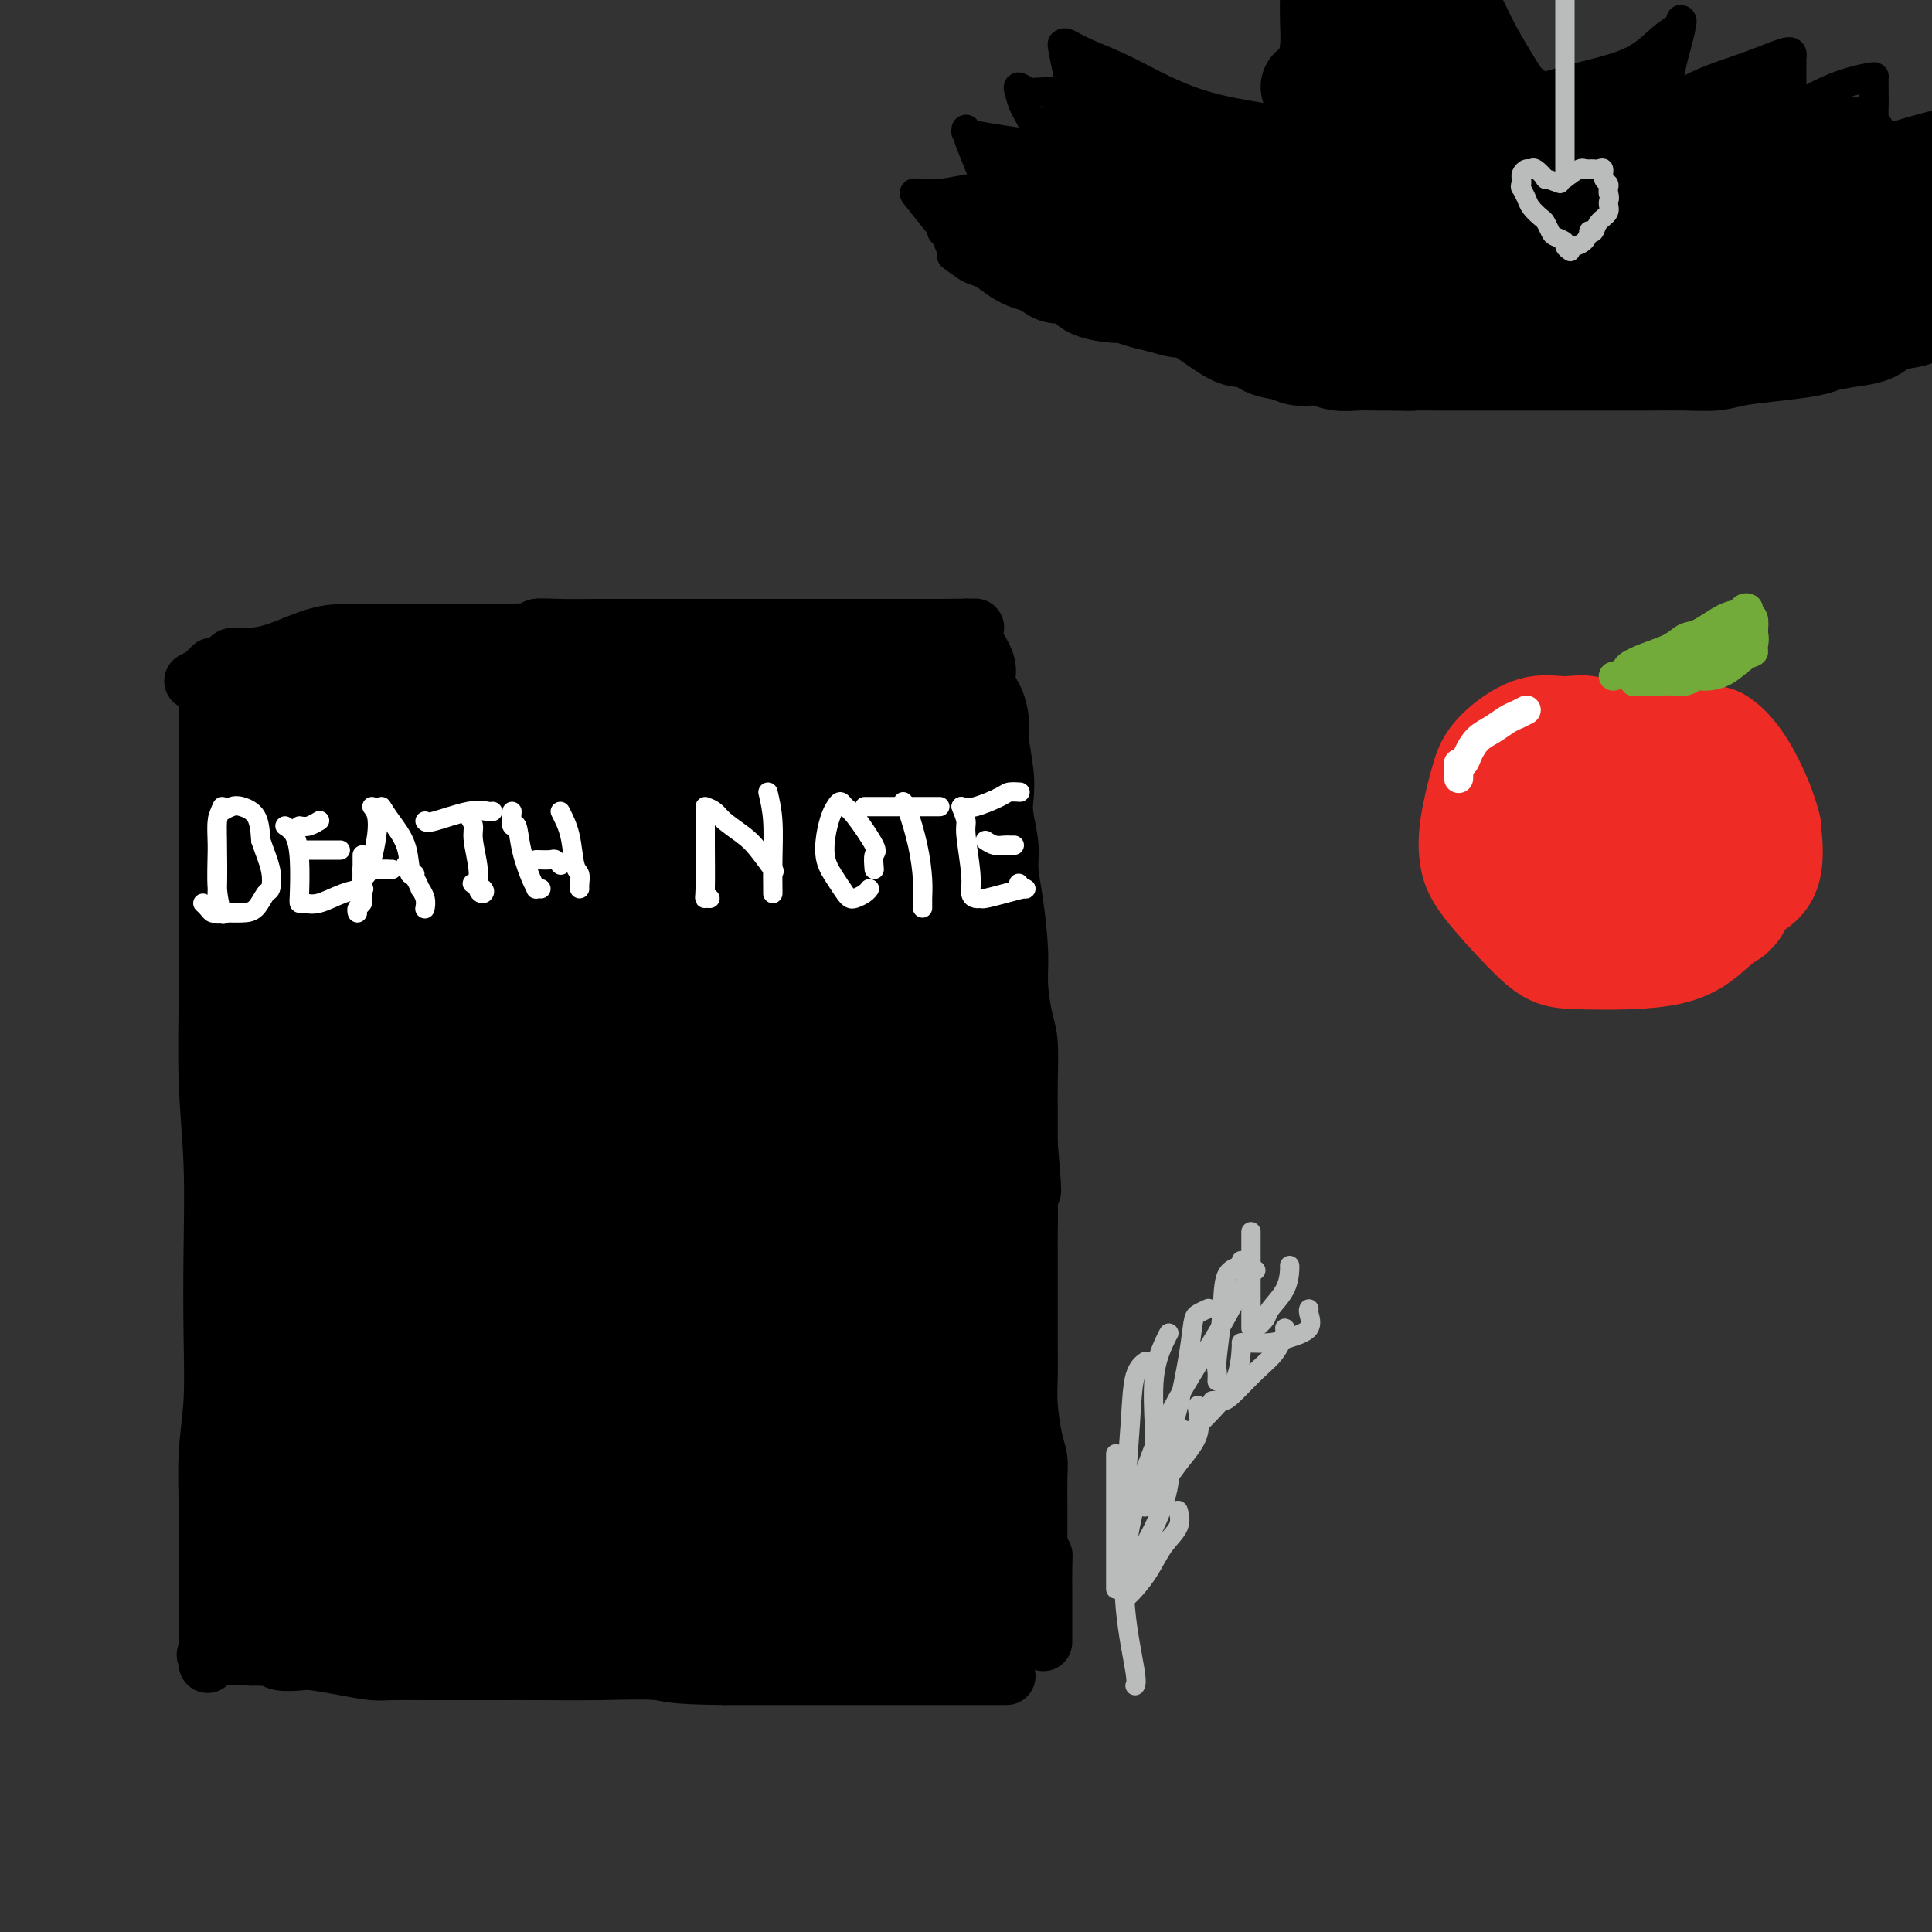 <svg viewBox='0 0 400 400' version='1.1' xmlns='http://www.w3.org/2000/svg' xmlns:xlink='http://www.w3.org/1999/xlink'><rect x="0" y="0" width="400" height="400" fill="#333333" stroke="none"/><g fill='none' stroke='rgb(0,0,0)' stroke-width='12' stroke-linecap='round' stroke-linejoin='round'><path d='M43,139c0.000,0.633 0.000,1.265 0,3c-0.000,1.735 -0.001,4.571 0,9c0.001,4.429 0.004,10.451 0,16c-0.004,5.549 -0.015,10.626 0,17c0.015,6.374 0.056,14.046 0,21c-0.056,6.954 -0.210,13.189 0,19c0.210,5.811 0.785,11.199 1,17c0.215,5.801 0.072,12.015 0,18c-0.072,5.985 -0.072,11.742 0,17c0.072,5.258 0.215,10.017 0,14c-0.215,3.983 -0.790,7.192 -1,11c-0.210,3.808 -0.056,8.217 0,11c0.056,2.783 0.015,3.942 0,6c-0.015,2.058 -0.004,5.017 0,7c0.004,1.983 0.002,2.992 0,4'/><path d='M43,329c0.000,29.681 0.000,8.884 0,2c0.000,-6.884 0.000,0.147 0,3c0.000,2.853 0.000,1.530 0,1c-0.000,-0.530 0.000,-0.265 0,0'/><path d='M40,141c0.858,-0.455 1.716,-0.909 3,-1c1.284,-0.091 2.995,0.182 6,0c3.005,-0.182 7.303,-0.819 12,-1c4.697,-0.181 9.792,0.095 16,0c6.208,-0.095 13.530,-0.560 21,-1c7.470,-0.440 15.090,-0.853 21,-1c5.910,-0.147 10.111,-0.028 15,0c4.889,0.028 10.466,-0.036 13,0c2.534,0.036 2.024,0.173 2,0c-0.024,-0.173 0.437,-0.655 1,0c0.563,0.655 1.229,2.445 2,4c0.771,1.555 1.649,2.873 3,5c1.351,2.127 3.176,5.064 5,8'/><path d='M142,139c0.537,-0.083 1.074,-0.167 3,0c1.926,0.167 5.241,0.583 9,1c3.759,0.417 7.964,0.834 11,1c3.036,0.166 4.905,0.082 6,0c1.095,-0.082 1.418,-0.162 2,0c0.582,0.162 1.424,0.565 3,1c1.576,0.435 3.886,0.900 5,1c1.114,0.100 1.031,-0.165 1,0c-0.031,0.165 -0.009,0.762 0,1c0.009,0.238 0.004,0.119 0,0'/><path d='M149,140c0.229,-0.061 0.458,-0.122 2,0c1.542,0.122 4.398,0.426 9,0c4.602,-0.426 10.950,-1.583 15,-2c4.050,-0.417 5.803,-0.095 8,0c2.197,0.095 4.836,-0.039 7,0c2.164,0.039 3.851,0.249 5,0c1.149,-0.249 1.761,-0.956 2,-1c0.239,-0.044 0.105,0.576 0,1c-0.105,0.424 -0.182,0.653 0,3c0.182,2.347 0.623,6.814 1,11c0.377,4.186 0.688,8.093 1,12'/><path d='M199,164c0.854,6.710 0.988,10.484 1,14c0.012,3.516 -0.098,6.774 0,11c0.098,4.226 0.405,9.418 1,15c0.595,5.582 1.479,11.552 2,17c0.521,5.448 0.678,10.372 1,16c0.322,5.628 0.808,11.958 1,17c0.192,5.042 0.090,8.795 0,12c-0.090,3.205 -0.167,5.863 0,9c0.167,3.137 0.580,6.753 1,10c0.420,3.247 0.848,6.125 1,9c0.152,2.875 0.027,5.746 0,8c-0.027,2.254 0.045,3.891 0,6c-0.045,2.109 -0.208,4.689 0,7c0.208,2.311 0.787,4.353 1,6c0.213,1.647 0.061,2.899 0,4c-0.061,1.101 -0.030,2.050 0,3'/><path d='M208,328c1.392,25.413 0.373,6.947 0,1c-0.373,-5.947 -0.100,0.627 0,4c0.100,3.373 0.026,3.545 0,4c-0.026,0.455 -0.003,1.194 0,2c0.003,0.806 -0.014,1.680 0,3c0.014,1.320 0.059,3.086 0,4c-0.059,0.914 -0.222,0.977 0,1c0.222,0.023 0.827,0.006 0,0c-0.827,-0.006 -3.088,-0.002 -7,0c-3.912,0.002 -9.476,0.000 -16,0c-6.524,-0.000 -14.007,-0.000 -20,0c-5.993,0.000 -10.497,0.000 -15,0'/><path d='M150,347c-11.576,-0.072 -11.516,-0.751 -14,-1c-2.484,-0.249 -7.513,-0.067 -12,0c-4.487,0.067 -8.434,0.018 -12,0c-3.566,-0.018 -6.752,-0.004 -9,0c-2.248,0.004 -3.558,-0.002 -6,0c-2.442,0.002 -6.016,0.011 -9,0c-2.984,-0.011 -5.378,-0.042 -7,0c-1.622,0.042 -2.472,0.156 -4,0c-1.528,-0.156 -3.733,-0.581 -6,-1c-2.267,-0.419 -4.595,-0.830 -6,-1c-1.405,-0.170 -1.886,-0.098 -3,0c-1.114,0.098 -2.862,0.222 -4,0c-1.138,-0.222 -1.666,-0.792 -2,-1c-0.334,-0.208 -0.475,-0.056 -1,0c-0.525,0.056 -1.436,0.016 -2,0c-0.564,-0.016 -0.782,-0.008 -1,0'/><path d='M52,343c-16.333,-0.667 -8.167,-0.333 0,0'/><path d='M44,138c1.211,-0.307 2.422,-0.614 3,-1c0.578,-0.386 0.521,-0.849 1,-1c0.479,-0.151 1.492,0.012 3,0c1.508,-0.012 3.510,-0.199 6,-1c2.490,-0.801 5.469,-2.215 8,-3c2.531,-0.785 4.614,-0.943 6,-1c1.386,-0.057 2.076,-0.015 4,0c1.924,0.015 5.083,0.004 8,0c2.917,-0.004 5.593,-0.001 8,0c2.407,0.001 4.545,0.000 7,0c2.455,-0.000 5.228,-0.000 8,0'/><path d='M106,131c6.337,-0.226 4.680,-0.793 5,-1c0.320,-0.207 2.617,-0.056 5,0c2.383,0.056 4.852,0.015 7,0c2.148,-0.015 3.977,-0.004 6,0c2.023,0.004 4.241,0.001 7,0c2.759,-0.001 6.058,-0.000 9,0c2.942,0.000 5.528,0.000 8,0c2.472,-0.000 4.832,-0.000 7,0c2.168,0.000 4.146,0.000 6,0c1.854,-0.000 3.585,-0.000 5,0c1.415,0.000 2.515,0.000 4,0c1.485,-0.000 3.354,-0.000 5,0c1.646,0.000 3.070,0.000 5,0c1.930,-0.000 4.366,-0.000 6,0c1.634,0.000 2.467,0.000 3,0c0.533,-0.000 0.767,-0.000 1,0'/><path d='M195,130c13.675,-0.155 3.363,-0.043 0,0c-3.363,0.043 0.223,0.015 2,0c1.777,-0.015 1.745,-0.019 2,0c0.255,0.019 0.797,0.059 1,0c0.203,-0.059 0.065,-0.217 0,0c-0.065,0.217 -0.059,0.811 0,1c0.059,0.189 0.170,-0.026 1,1c0.830,1.026 2.380,3.293 3,5c0.620,1.707 0.310,2.853 0,4'/><path d='M204,141c0.852,2.095 1.482,2.833 2,4c0.518,1.167 0.922,2.764 1,4c0.078,1.236 -0.171,2.112 0,4c0.171,1.888 0.763,4.789 1,7c0.237,2.211 0.119,3.731 0,5c-0.119,1.269 -0.238,2.288 0,4c0.238,1.712 0.834,4.118 1,6c0.166,1.882 -0.096,3.242 0,5c0.096,1.758 0.551,3.915 1,7c0.449,3.085 0.891,7.097 1,10c0.109,2.903 -0.114,4.696 0,7c0.114,2.304 0.567,5.117 1,7c0.433,1.883 0.848,2.835 1,5c0.152,2.165 0.041,5.545 0,8c-0.041,2.455 -0.012,3.987 0,6c0.012,2.013 0.006,4.506 0,7'/><path d='M213,237c1.392,15.931 0.373,7.758 0,6c-0.373,-1.758 -0.100,2.899 0,6c0.100,3.101 0.027,4.646 0,6c-0.027,1.354 -0.007,2.517 0,4c0.007,1.483 0.002,3.288 0,5c-0.002,1.712 -0.001,3.333 0,5c0.001,1.667 0.003,3.380 0,5c-0.003,1.620 -0.011,3.147 0,5c0.011,1.853 0.041,4.033 0,6c-0.041,1.967 -0.155,3.720 0,6c0.155,2.280 0.577,5.088 1,7c0.423,1.912 0.845,2.927 1,4c0.155,1.073 0.041,2.205 0,4c-0.041,1.795 -0.011,4.252 0,6c0.011,1.748 0.003,2.785 0,4c-0.003,1.215 -0.002,2.607 0,4'/><path d='M215,320c0.536,13.456 0.876,5.596 1,3c0.124,-2.596 0.033,0.070 0,2c-0.033,1.930 -0.009,3.123 0,4c0.009,0.877 0.002,1.439 0,2c-0.002,0.561 -0.001,1.121 0,2c0.001,0.879 0.000,2.078 0,3c-0.000,0.922 -0.000,1.567 0,2c0.000,0.433 0.000,0.655 0,1c-0.000,0.345 -0.000,0.813 0,1c0.000,0.187 0.000,0.094 0,0'/></g>
<g fill='none' stroke='rgb(0,0,0)' stroke-width='28' stroke-linecap='round' stroke-linejoin='round'><path d='M57,149c0.264,-0.121 0.528,-0.242 3,0c2.472,0.242 7.151,0.846 13,1c5.849,0.154 12.866,-0.141 21,0c8.134,0.141 17.384,0.717 25,1c7.616,0.283 13.596,0.272 18,0c4.404,-0.272 7.231,-0.805 10,-1c2.769,-0.195 5.480,-0.052 8,0c2.520,0.052 4.851,0.014 7,0c2.149,-0.014 4.117,-0.004 5,0c0.883,0.004 0.681,0.001 1,0c0.319,-0.001 1.160,-0.001 2,0'/><path d='M170,150c18.245,0.337 7.357,0.679 4,1c-3.357,0.321 0.817,0.619 3,1c2.183,0.381 2.377,0.844 3,1c0.623,0.156 1.676,0.003 2,0c0.324,-0.003 -0.081,0.143 0,0c0.081,-0.143 0.646,-0.574 1,0c0.354,0.574 0.495,2.153 1,5c0.505,2.847 1.374,6.964 2,12c0.626,5.036 1.009,10.993 1,17c-0.009,6.007 -0.408,12.065 0,17c0.408,4.935 1.625,8.745 2,13c0.375,4.255 -0.091,8.953 0,13c0.091,4.047 0.740,7.442 1,12c0.260,4.558 0.130,10.279 0,16'/><path d='M190,258c0.985,17.597 0.446,11.588 1,11c0.554,-0.588 2.200,4.244 3,8c0.800,3.756 0.754,6.436 1,9c0.246,2.564 0.784,5.010 1,7c0.216,1.990 0.110,3.522 0,5c-0.110,1.478 -0.226,2.902 0,4c0.226,1.098 0.793,1.870 1,3c0.207,1.130 0.056,2.619 0,4c-0.056,1.381 -0.015,2.656 0,4c0.015,1.344 0.004,2.759 0,4c-0.004,1.241 -0.002,2.308 0,3c0.002,0.692 0.003,1.009 0,2c-0.003,0.991 -0.011,2.657 0,4c0.011,1.343 0.041,2.361 0,3c-0.041,0.639 -0.155,0.897 0,1c0.155,0.103 0.577,0.052 1,0'/><path d='M198,330c1.018,11.143 -0.436,3.001 -1,0c-0.564,-3.001 -0.236,-0.859 -2,0c-1.764,0.859 -5.619,0.437 -10,0c-4.381,-0.437 -9.289,-0.888 -14,-1c-4.711,-0.112 -9.224,0.116 -13,0c-3.776,-0.116 -6.813,-0.577 -10,-1c-3.187,-0.423 -6.522,-0.808 -10,-1c-3.478,-0.192 -7.098,-0.191 -10,0c-2.902,0.191 -5.085,0.572 -7,1c-1.915,0.428 -3.563,0.903 -6,1c-2.437,0.097 -5.664,-0.184 -9,0c-3.336,0.184 -6.781,0.833 -9,1c-2.219,0.167 -3.213,-0.147 -5,0c-1.787,0.147 -4.368,0.756 -7,1c-2.632,0.244 -5.316,0.122 -8,0'/><path d='M61,162c-0.009,0.765 -0.017,1.529 0,3c0.017,1.471 0.061,3.647 0,7c-0.061,3.353 -0.227,7.883 0,13c0.227,5.117 0.845,10.820 1,17c0.155,6.180 -0.155,12.835 0,19c0.155,6.165 0.774,11.838 1,16c0.226,4.162 0.058,6.811 0,9c-0.058,2.189 -0.005,3.917 0,6c0.005,2.083 -0.037,4.522 0,8c0.037,3.478 0.153,7.994 0,12c-0.153,4.006 -0.577,7.503 -1,11'/><path d='M62,283c0.155,20.573 0.042,11.504 0,10c-0.042,-1.504 -0.011,4.555 0,8c0.011,3.445 0.004,4.275 0,6c-0.004,1.725 -0.005,4.345 0,6c0.005,1.655 0.016,2.344 0,3c-0.016,0.656 -0.060,1.278 0,2c0.060,0.722 0.222,1.545 0,2c-0.222,0.455 -0.830,0.541 -1,1c-0.170,0.459 0.097,1.289 0,2c-0.097,0.711 -0.559,1.301 -1,2c-0.441,0.699 -0.860,1.507 -1,2c-0.140,0.493 0.001,0.671 0,1c-0.001,0.329 -0.143,0.808 0,1c0.143,0.192 0.572,0.096 1,0'/><path d='M60,329c0.419,6.524 2.466,-0.165 5,-3c2.534,-2.835 5.554,-1.817 11,-3c5.446,-1.183 13.317,-4.566 21,-6c7.683,-1.434 15.177,-0.920 21,-1c5.823,-0.080 9.976,-0.753 15,0c5.024,0.753 10.919,2.933 17,4c6.081,1.067 12.346,1.022 15,1c2.654,-0.022 1.695,-0.021 2,0c0.305,0.021 1.874,0.062 3,0c1.126,-0.062 1.808,-0.226 2,-1c0.192,-0.774 -0.108,-2.159 0,-8c0.108,-5.841 0.623,-16.140 0,-27c-0.623,-10.860 -2.383,-22.282 -3,-32c-0.617,-9.718 -0.089,-17.732 0,-25c0.089,-7.268 -0.260,-13.791 -1,-20c-0.740,-6.209 -1.870,-12.105 -3,-18'/><path d='M165,190c-1.316,-15.565 -1.107,-6.976 -1,-4c0.107,2.976 0.112,0.341 0,0c-0.112,-0.341 -0.342,1.611 0,10c0.342,8.389 1.255,23.213 3,37c1.745,13.787 4.321,26.536 6,39c1.679,12.464 2.462,24.644 3,30c0.538,5.356 0.833,3.887 1,4c0.167,0.113 0.206,1.809 0,-3c-0.206,-4.809 -0.659,-16.123 -4,-33c-3.341,-16.877 -9.572,-39.318 -15,-58c-5.428,-18.682 -10.054,-33.605 -12,-40c-1.946,-6.395 -1.212,-4.260 -1,-4c0.212,0.260 -0.097,-1.353 0,1c0.097,2.353 0.599,8.672 1,24c0.401,15.328 0.700,39.664 1,64'/><path d='M147,257c1.270,19.554 3.444,23.940 4,26c0.556,2.060 -0.505,1.795 0,-1c0.505,-2.795 2.578,-8.120 2,-23c-0.578,-14.880 -3.805,-39.317 -6,-53c-2.195,-13.683 -3.356,-16.614 -4,-19c-0.644,-2.386 -0.771,-4.228 -1,-1c-0.229,3.228 -0.559,11.527 -3,29c-2.441,17.473 -6.993,44.121 -10,59c-3.007,14.879 -4.469,17.987 -5,18c-0.531,0.013 -0.129,-3.071 -2,-14c-1.871,-10.929 -6.013,-29.703 -12,-49c-5.987,-19.297 -13.817,-39.115 -18,-49c-4.183,-9.885 -4.719,-9.835 -5,-11c-0.281,-1.165 -0.306,-3.544 -1,6c-0.694,9.544 -2.055,31.013 -4,49c-1.945,17.987 -4.472,32.494 -7,47'/><path d='M75,271c-2.135,17.194 -1.472,9.180 -1,5c0.472,-4.180 0.752,-4.527 1,-13c0.248,-8.473 0.464,-25.072 0,-45c-0.464,-19.928 -1.608,-43.184 -2,-53c-0.392,-9.816 -0.031,-6.191 0,-5c0.031,1.191 -0.268,-0.052 1,10c1.268,10.052 4.101,31.398 6,55c1.899,23.602 2.863,49.458 4,62c1.137,12.542 2.448,11.769 3,7c0.552,-4.769 0.346,-13.533 1,-26c0.654,-12.467 2.169,-28.637 3,-45c0.831,-16.363 0.980,-32.918 1,-39c0.020,-6.082 -0.087,-1.692 0,0c0.087,1.692 0.370,0.686 0,15c-0.370,14.314 -1.391,43.947 -2,63c-0.609,19.053 -0.804,27.527 -1,36'/><path d='M89,298c-0.124,18.301 1.067,7.052 3,-1c1.933,-8.052 4.609,-12.909 8,-28c3.391,-15.091 7.496,-40.417 9,-58c1.504,-17.583 0.406,-27.424 0,-31c-0.406,-3.576 -0.120,-0.887 0,-1c0.120,-0.113 0.075,-3.027 -4,9c-4.075,12.027 -12.179,38.994 -19,66c-6.821,27.006 -12.360,54.051 -15,66c-2.640,11.949 -2.380,8.801 2,2c4.380,-6.801 12.881,-17.254 21,-34c8.119,-16.746 15.856,-39.786 19,-57c3.144,-17.214 1.696,-28.601 1,-35c-0.696,-6.399 -0.640,-7.808 -1,-8c-0.360,-0.192 -1.135,0.833 -1,0c0.135,-0.833 1.182,-3.524 -1,5c-2.182,8.524 -7.591,28.262 -13,48'/><path d='M98,241c-3.202,16.953 -3.705,32.836 -4,39c-0.295,6.164 -0.380,2.608 0,1c0.380,-1.608 1.227,-1.267 4,-7c2.773,-5.733 7.474,-17.538 10,-35c2.526,-17.462 2.877,-40.581 3,-53c0.123,-12.419 0.019,-14.138 0,-16c-0.019,-1.862 0.049,-3.868 0,2c-0.049,5.868 -0.214,19.611 -1,43c-0.786,23.389 -2.194,56.424 -1,73c1.194,16.576 4.991,16.694 7,17c2.009,0.306 2.230,0.800 4,-3c1.770,-3.800 5.090,-11.894 8,-28c2.910,-16.106 5.409,-40.224 5,-59c-0.409,-18.776 -3.725,-32.209 -5,-39c-1.275,-6.791 -0.507,-6.940 -1,-5c-0.493,1.940 -2.246,5.970 -4,10'/><path d='M123,181c-2.845,12.236 -7.957,37.826 -11,62c-3.043,24.174 -4.018,46.931 -3,58c1.018,11.069 4.028,10.452 10,7c5.972,-3.452 14.904,-9.737 23,-20c8.096,-10.263 15.355,-24.504 18,-43c2.645,-18.496 0.678,-41.246 -2,-55c-2.678,-13.754 -6.065,-18.512 -7,-21c-0.935,-2.488 0.583,-2.706 0,1c-0.583,3.706 -3.266,11.334 -9,29c-5.734,17.666 -14.518,45.368 -18,66c-3.482,20.632 -1.661,34.195 0,40c1.661,5.805 3.163,3.854 5,1c1.837,-2.854 4.008,-6.610 10,-16c5.992,-9.390 15.806,-24.413 21,-44c5.194,-19.587 5.770,-43.739 6,-57c0.230,-13.261 0.115,-15.630 0,-18'/><path d='M166,171c0.977,-12.156 0.419,-5.046 0,0c-0.419,5.046 -0.700,8.029 -1,21c-0.300,12.971 -0.617,35.929 -1,56c-0.383,20.071 -0.830,37.255 -1,44c-0.170,6.745 -0.064,3.053 0,1c0.064,-2.053 0.087,-2.465 1,-6c0.913,-3.535 2.717,-10.192 4,-28c1.283,-17.808 2.047,-46.766 2,-60c-0.047,-13.234 -0.903,-10.744 -1,-11c-0.097,-0.256 0.567,-3.256 0,6c-0.567,9.256 -2.363,30.770 -4,54c-1.637,23.230 -3.116,48.178 -4,62c-0.884,13.822 -1.175,16.519 -1,18c0.175,1.481 0.816,1.745 0,-1c-0.816,-2.745 -3.090,-8.499 -5,-13c-1.910,-4.501 -3.455,-7.751 -5,-11'/><path d='M150,303c-1.728,-3.868 -1.047,-1.036 -1,0c0.047,1.036 -0.541,0.278 -1,0c-0.459,-0.278 -0.789,-0.074 -1,0c-0.211,0.074 -0.304,0.020 2,0c2.304,-0.020 7.005,-0.005 9,0c1.995,0.005 1.284,0.002 1,0c-0.284,-0.002 -0.142,-0.001 0,0'/></g>
<g fill='none' stroke='rgb(255,255,255)' stroke-width='4' stroke-linecap='round' stroke-linejoin='round'><path d='M46,167c-0.421,0.934 -0.841,1.867 -1,3c-0.159,1.133 -0.056,2.464 0,5c0.056,2.536 0.064,6.275 0,9c-0.064,2.725 -0.199,4.436 0,5c0.199,0.564 0.732,-0.020 1,0c0.268,0.020 0.270,0.644 0,0c-0.270,-0.644 -0.812,-2.554 -1,-5c-0.188,-2.446 -0.021,-5.427 0,-8c0.021,-2.573 -0.103,-4.738 0,-6c0.103,-1.262 0.434,-1.620 1,-2c0.566,-0.380 1.368,-0.782 2,-1c0.632,-0.218 1.093,-0.251 2,0c0.907,0.251 2.259,0.786 3,2c0.741,1.214 0.870,3.107 1,5'/><path d='M54,174c0.598,1.894 1.592,4.129 2,6c0.408,1.871 0.229,3.377 0,4c-0.229,0.623 -0.509,0.364 -1,1c-0.491,0.636 -1.192,2.168 -2,3c-0.808,0.832 -1.723,0.965 -3,1c-1.277,0.035 -2.917,-0.029 -4,0c-1.083,0.029 -1.610,0.152 -2,0c-0.390,-0.152 -0.643,-0.579 -1,-1c-0.357,-0.421 -0.816,-0.834 -1,-1c-0.184,-0.166 -0.092,-0.083 0,0'/><path d='M59,171c0.733,0.475 1.466,0.950 2,2c0.534,1.050 0.868,2.675 1,5c0.132,2.325 0.060,5.348 0,7c-0.060,1.652 -0.110,1.931 0,2c0.110,0.069 0.380,-0.072 1,0c0.620,0.072 1.592,0.356 3,0c1.408,-0.356 3.253,-1.353 5,-2c1.747,-0.647 3.396,-0.944 4,-1c0.604,-0.056 0.162,0.129 0,0c-0.162,-0.129 -0.044,-0.573 0,-1c0.044,-0.427 0.012,-0.836 0,-1c-0.012,-0.164 -0.006,-0.082 0,0'/><path d='M62,171c0.619,0.113 1.238,0.226 2,0c0.762,-0.226 1.667,-0.792 2,-1c0.333,-0.208 0.095,-0.060 0,0c-0.095,0.060 -0.048,0.030 0,0'/><path d='M62,176c0.738,0.000 1.476,0.000 2,0c0.524,0.000 0.833,0.000 2,0c1.167,0.000 3.190,0.000 4,0c0.810,0.000 0.405,0.000 0,0'/><path d='M77,167c0.398,0.521 0.797,1.042 1,2c0.203,0.958 0.212,2.353 0,4c-0.212,1.647 -0.645,3.545 -1,5c-0.355,1.455 -0.631,2.467 -1,3c-0.369,0.533 -0.831,0.588 -1,1c-0.169,0.412 -0.045,1.183 0,1c0.045,-0.183 0.012,-1.318 0,-2c-0.012,-0.682 -0.003,-0.909 0,-1c0.003,-0.091 0.002,-0.045 0,0'/><path d='M79,167c0.526,0.845 1.051,1.691 2,3c0.949,1.309 2.321,3.083 3,5c0.679,1.917 0.667,3.978 1,5c0.333,1.022 1.013,1.006 1,1c-0.013,-0.006 -0.718,-0.002 -1,0c-0.282,0.002 -0.141,0.001 0,0'/><path d='M75,180c0.792,0.000 1.583,0.000 2,0c0.417,0.000 0.458,0.000 1,0c0.542,0.000 1.583,0.000 2,0c0.417,0.000 0.208,0.000 0,0'/><path d='M97,169c0.455,0.658 0.910,1.315 1,2c0.090,0.685 -0.184,1.396 0,3c0.184,1.604 0.827,4.100 1,6c0.173,1.900 -0.122,3.202 0,4c0.122,0.798 0.662,1.090 1,1c0.338,-0.090 0.476,-0.563 0,-1c-0.476,-0.437 -1.564,-0.839 -2,-1c-0.436,-0.161 -0.218,-0.080 0,0'/><path d='M88,170c0.166,0.226 0.332,0.453 2,0c1.668,-0.453 4.839,-1.585 7,-2c2.161,-0.415 3.313,-0.112 4,0c0.687,0.112 0.911,0.032 1,0c0.089,-0.032 0.045,-0.016 0,0'/><path d='M106,168c-0.097,1.375 -0.194,2.750 0,3c0.194,0.250 0.678,-0.627 1,0c0.322,0.627 0.482,2.756 1,5c0.518,2.244 1.393,4.601 2,6c0.607,1.399 0.946,1.839 1,2c0.054,0.161 -0.178,0.043 0,0c0.178,-0.043 0.765,-0.012 1,0c0.235,0.012 0.117,0.006 0,0'/><path d='M116,168c0.762,1.480 1.525,2.961 2,5c0.475,2.039 0.663,4.638 1,6c0.337,1.362 0.822,1.489 1,2c0.178,0.511 0.048,1.407 0,2c-0.048,0.593 -0.014,0.884 0,1c0.014,0.116 0.007,0.058 0,0'/><path d='M111,178c1.185,0.030 2.369,0.060 3,0c0.631,-0.060 0.708,-0.208 1,0c0.292,0.208 0.798,0.774 1,1c0.202,0.226 0.101,0.113 0,0'/><path d='M146,168c0.002,1.072 0.004,2.144 0,3c-0.004,0.856 -0.015,1.497 0,4c0.015,2.503 0.056,6.867 0,9c-0.056,2.133 -0.207,2.036 0,2c0.207,-0.036 0.774,-0.010 1,0c0.226,0.010 0.113,0.005 0,0'/><path d='M146,167c0.722,0.271 1.445,0.543 2,1c0.555,0.457 0.944,1.100 2,2c1.056,0.900 2.780,2.059 4,3c1.220,0.941 1.935,1.665 3,3c1.065,1.335 2.479,3.283 3,4c0.521,0.717 0.149,0.205 0,0c-0.149,-0.205 -0.074,-0.102 0,0'/><path d='M159,164c0.423,1.804 0.845,3.608 1,6c0.155,2.392 0.041,5.373 0,8c-0.041,2.627 -0.011,4.900 0,6c0.011,1.100 0.003,1.029 0,1c-0.003,-0.029 -0.002,-0.014 0,0'/><path d='M181,180c-0.107,-1.210 -0.214,-2.420 0,-3c0.214,-0.580 0.748,-0.531 0,-2c-0.748,-1.469 -2.778,-4.456 -4,-6c-1.222,-1.544 -1.637,-1.646 -2,-2c-0.363,-0.354 -0.673,-0.959 -1,-1c-0.327,-0.041 -0.670,0.481 -1,1c-0.330,0.519 -0.646,1.035 -1,2c-0.354,0.965 -0.747,2.377 -1,4c-0.253,1.623 -0.367,3.455 0,5c0.367,1.545 1.215,2.804 2,4c0.785,1.196 1.506,2.331 2,3c0.494,0.669 0.759,0.873 1,1c0.241,0.127 0.456,0.178 1,0c0.544,-0.178 1.416,-0.587 2,-1c0.584,-0.413 0.881,-0.832 1,-1c0.119,-0.168 0.059,-0.084 0,0'/><path d='M187,166c0.226,0.237 0.453,0.474 1,2c0.547,1.526 1.415,4.339 2,7c0.585,2.661 0.889,5.168 1,7c0.111,1.832 0.030,2.988 0,4c-0.030,1.012 -0.008,1.879 0,2c0.008,0.121 0.002,-0.506 0,-1c-0.002,-0.494 -0.001,-0.855 0,-1c0.001,-0.145 0.000,-0.072 0,0'/><path d='M179,167c1.376,0.000 2.751,0.000 3,0c0.249,0.000 -0.629,0.000 0,0c0.629,0.000 2.767,0.000 4,0c1.233,0.000 1.563,0.000 3,0c1.437,0.000 3.982,-0.000 5,0c1.018,0.000 0.509,0.000 0,0'/><path d='M199,167c0.455,1.141 0.909,2.281 1,3c0.091,0.719 -0.182,1.015 0,3c0.182,1.985 0.820,5.657 1,8c0.180,2.343 -0.098,3.357 0,4c0.098,0.643 0.573,0.914 1,1c0.427,0.086 0.805,-0.015 1,0c0.195,0.015 0.206,0.144 1,0c0.794,-0.144 2.370,-0.561 4,-1c1.630,-0.439 3.313,-0.901 4,-1c0.687,-0.099 0.377,0.166 0,0c-0.377,-0.166 -0.822,-0.762 -1,-1c-0.178,-0.238 -0.089,-0.119 0,0'/><path d='M199,167c0.746,0.196 1.493,0.392 3,0c1.507,-0.392 3.775,-1.373 5,-2c1.225,-0.627 1.407,-0.900 2,-1c0.593,-0.100 1.598,-0.029 2,0c0.402,0.029 0.201,0.014 0,0'/><path d='M204,174c0.641,0.423 1.282,0.845 2,1c0.718,0.155 1.512,0.041 2,0c0.488,-0.041 0.670,-0.011 1,0c0.330,0.011 0.809,0.003 1,0c0.191,-0.003 0.096,-0.002 0,0'/></g>
<g fill='none' stroke='rgb(186,187,187)' stroke-width='4' stroke-linecap='round' stroke-linejoin='round'><path d='M260,263c-0.446,0.035 -0.892,0.071 -2,2c-1.108,1.929 -2.878,5.753 -6,11c-3.122,5.247 -7.597,11.917 -11,19c-3.403,7.083 -5.735,14.577 -7,21c-1.265,6.423 -1.463,11.773 -1,17c0.463,5.227 1.588,10.329 2,13c0.412,2.671 0.111,2.911 0,3c-0.111,0.089 -0.032,0.025 0,0c0.032,-0.025 0.016,-0.013 0,0'/><path d='M231,329c0.000,-0.619 0.000,-1.238 0,-4c0.000,-2.762 0.000,-7.668 0,-12c0.000,-4.332 -0.000,-8.089 0,-10c0.000,-1.911 0.000,-1.974 0,-2c0.000,-0.026 0.000,-0.013 0,0'/><path d='M233,316c0.026,-1.165 0.053,-2.330 0,-3c-0.053,-0.670 -0.185,-0.845 0,-4c0.185,-3.155 0.689,-9.289 1,-14c0.311,-4.711 0.430,-7.999 1,-10c0.570,-2.001 1.591,-2.715 2,-3c0.409,-0.285 0.204,-0.143 0,0'/><path d='M239,302c-0.014,-1.066 -0.028,-2.132 0,-3c0.028,-0.868 0.099,-1.539 0,-4c-0.099,-2.461 -0.367,-6.711 0,-10c0.367,-3.289 1.368,-5.616 2,-7c0.632,-1.384 0.895,-1.824 1,-2c0.105,-0.176 0.053,-0.088 0,0'/><path d='M243,294c0.223,-0.334 0.445,-0.668 1,-3c0.555,-2.332 1.441,-6.664 2,-10c0.559,-3.336 0.789,-5.678 1,-7c0.211,-1.322 0.403,-1.625 1,-2c0.597,-0.375 1.599,-0.821 2,-1c0.401,-0.179 0.200,-0.089 0,0'/><path d='M252,286c0.029,-0.717 0.057,-1.435 0,-2c-0.057,-0.565 -0.201,-0.978 0,-3c0.201,-2.022 0.747,-5.652 1,-9c0.253,-3.348 0.212,-6.413 1,-8c0.788,-1.587 2.404,-1.697 3,-2c0.596,-0.303 0.170,-0.801 0,-1c-0.170,-0.199 -0.085,-0.100 0,0'/><path d='M259,275c0.000,-1.066 0.000,-2.132 0,-3c0.000,-0.868 0.000,-1.539 0,-4c0.000,-2.461 0.000,-6.711 0,-9c0.000,-2.289 0.000,-2.616 0,-3c0.000,-0.384 0.000,-0.824 0,-1c0.000,-0.176 0.000,-0.088 0,0'/><path d='M233,331c0.572,-0.518 1.144,-1.036 2,-2c0.856,-0.964 1.994,-2.374 3,-4c1.006,-1.626 1.878,-3.467 3,-5c1.122,-1.533 2.494,-2.759 3,-4c0.506,-1.241 0.144,-2.497 0,-3c-0.144,-0.503 -0.072,-0.251 0,0'/><path d='M233,325c0.483,-0.270 0.967,-0.539 2,-2c1.033,-1.461 2.617,-4.113 4,-7c1.383,-2.887 2.565,-6.008 3,-9c0.435,-2.992 0.124,-5.855 0,-7c-0.124,-1.145 -0.062,-0.573 0,0'/><path d='M237,312c1.357,-0.876 2.714,-1.751 3,-2c0.286,-0.249 -0.498,0.130 0,-1c0.498,-1.130 2.277,-3.767 4,-6c1.723,-2.233 3.390,-4.063 4,-6c0.610,-1.937 0.164,-3.983 0,-5c-0.164,-1.017 -0.047,-1.005 0,-1c0.047,0.005 0.023,0.002 0,0'/><path d='M243,297c0.740,-0.002 1.480,-0.004 2,0c0.520,0.004 0.819,0.015 2,-1c1.181,-1.015 3.245,-3.057 5,-5c1.755,-1.943 3.202,-3.789 4,-6c0.798,-2.211 0.945,-4.788 1,-6c0.055,-1.212 0.016,-1.061 0,-1c-0.016,0.061 -0.008,0.030 0,0'/><path d='M251,290c0.742,-0.014 1.485,-0.028 2,0c0.515,0.028 0.804,0.099 2,-1c1.196,-1.099 3.301,-3.366 5,-5c1.699,-1.634 2.991,-2.634 4,-4c1.009,-1.366 1.733,-3.099 2,-4c0.267,-0.901 0.076,-0.972 0,-1c-0.076,-0.028 -0.038,-0.014 0,0'/><path d='M258,278c1.782,0.075 3.563,0.150 5,0c1.437,-0.150 2.529,-0.524 4,-1c1.471,-0.476 3.322,-1.056 4,-2c0.678,-0.944 0.182,-2.254 0,-3c-0.182,-0.746 -0.052,-0.927 0,-1c0.052,-0.073 0.026,-0.036 0,0'/><path d='M260,275c0.815,-0.710 1.630,-1.420 2,-2c0.370,-0.580 0.295,-1.031 1,-2c0.705,-0.969 2.189,-2.456 3,-4c0.811,-1.544 0.949,-3.147 1,-4c0.051,-0.853 0.015,-0.958 0,-1c-0.015,-0.042 -0.007,-0.021 0,0'/><path d='M236,311c0.665,-1.096 1.331,-2.192 2,-3c0.669,-0.808 1.342,-1.327 2,-2c0.658,-0.673 1.300,-1.500 2,-3c0.700,-1.500 1.458,-3.673 2,-5c0.542,-1.327 0.869,-1.808 1,-2c0.131,-0.192 0.065,-0.096 0,0'/></g>
<g fill='none' stroke='rgb(238,43,36)' stroke-width='20' stroke-linecap='round' stroke-linejoin='round'><path d='M333,153c-1.265,-1.285 -2.531,-2.571 -4,-3c-1.469,-0.429 -3.142,-0.002 -5,0c-1.858,0.002 -3.903,-0.420 -6,0c-2.097,0.420 -4.248,1.683 -6,3c-1.752,1.317 -3.106,2.690 -4,4c-0.894,1.310 -1.328,2.559 -2,5c-0.672,2.441 -1.580,6.076 -2,9c-0.420,2.924 -0.350,5.137 0,7c0.350,1.863 0.979,3.375 3,6c2.021,2.625 5.433,6.361 8,9c2.567,2.639 4.290,4.179 6,5c1.710,0.821 3.407,0.921 8,1c4.593,0.079 12.083,0.137 17,-1c4.917,-1.137 7.262,-3.468 9,-5c1.738,-1.532 2.869,-2.266 4,-3'/><path d='M359,190c2.479,-2.108 2.175,-3.377 1,-7c-1.175,-3.623 -3.221,-9.599 -5,-14c-1.779,-4.401 -3.289,-7.226 -5,-9c-1.711,-1.774 -3.621,-2.499 -5,-3c-1.379,-0.501 -2.227,-0.780 -4,-1c-1.773,-0.220 -4.470,-0.381 -7,0c-2.530,0.381 -4.893,1.303 -7,2c-2.107,0.697 -3.958,1.167 -5,3c-1.042,1.833 -1.273,5.029 -2,8c-0.727,2.971 -1.949,5.717 -2,8c-0.051,2.283 1.069,4.102 2,6c0.931,1.898 1.672,3.873 5,5c3.328,1.127 9.243,1.405 16,1c6.757,-0.405 14.358,-1.494 19,-3c4.642,-1.506 6.326,-3.430 7,-6c0.674,-2.570 0.337,-5.785 0,-9'/><path d='M367,171c-0.866,-3.767 -3.032,-8.683 -5,-12c-1.968,-3.317 -3.740,-5.035 -5,-6c-1.260,-0.965 -2.009,-1.178 -4,-1c-1.991,0.178 -5.224,0.747 -9,2c-3.776,1.253 -8.093,3.190 -11,5c-2.907,1.810 -4.403,3.494 -5,5c-0.597,1.506 -0.296,2.834 0,5c0.296,2.166 0.585,5.170 2,8c1.415,2.830 3.954,5.487 6,7c2.046,1.513 3.600,1.881 6,2c2.400,0.119 5.648,-0.010 8,-1c2.352,-0.990 3.810,-2.840 5,-5c1.190,-2.160 2.113,-4.631 2,-8c-0.113,-3.369 -1.261,-7.638 -3,-11c-1.739,-3.362 -4.068,-5.818 -6,-7c-1.932,-1.182 -3.466,-1.091 -5,-1'/><path d='M343,153c-2.851,-1.447 -4.477,-1.066 -7,0c-2.523,1.066 -5.943,2.817 -9,4c-3.057,1.183 -5.751,1.797 -7,3c-1.249,1.203 -1.052,2.994 -1,5c0.052,2.006 -0.039,4.228 1,7c1.039,2.772 3.208,6.094 5,8c1.792,1.906 3.206,2.396 6,3c2.794,0.604 6.968,1.321 11,0c4.032,-1.321 7.923,-4.682 10,-7c2.077,-2.318 2.341,-3.595 2,-6c-0.341,-2.405 -1.286,-5.939 -2,-8c-0.714,-2.061 -1.197,-2.649 -2,-3c-0.803,-0.351 -1.927,-0.465 -5,0c-3.073,0.465 -8.097,1.510 -11,3c-2.903,1.490 -3.687,3.426 -4,5c-0.313,1.574 -0.157,2.787 0,4'/><path d='M330,171c-0.667,2.186 -0.334,3.152 1,4c1.334,0.848 3.671,1.580 6,2c2.329,0.420 4.652,0.529 6,0c1.348,-0.529 1.723,-1.697 2,-3c0.277,-1.303 0.456,-2.741 0,-4c-0.456,-1.259 -1.548,-2.337 -3,-3c-1.452,-0.663 -3.266,-0.910 -5,0c-1.734,0.910 -3.390,2.976 -4,4c-0.610,1.024 -0.174,1.007 0,1c0.174,-0.007 0.087,-0.003 0,0'/></g>
<g fill='none' stroke='rgb(255,255,255)' stroke-width='6' stroke-linecap='round' stroke-linejoin='round'><path d='M316,147c-0.689,0.359 -1.379,0.718 -2,1c-0.621,0.282 -1.174,0.486 -2,1c-0.826,0.514 -1.924,1.339 -3,2c-1.076,0.661 -2.131,1.160 -3,2c-0.869,0.840 -1.553,2.022 -2,3c-0.447,0.978 -0.656,1.751 -1,2c-0.344,0.249 -0.824,-0.026 -1,0c-0.176,0.026 -0.047,0.353 0,1c0.047,0.647 0.014,1.613 0,2c-0.014,0.387 -0.007,0.193 0,0'/></g>
<g fill='none' stroke='rgb(115,171,58)' stroke-width='6' stroke-linecap='round' stroke-linejoin='round'><path d='M334,140c1.354,-0.358 2.708,-0.716 3,-1c0.292,-0.284 -0.479,-0.494 0,-1c0.479,-0.506 2.207,-1.309 4,-2c1.793,-0.691 3.650,-1.270 5,-2c1.350,-0.730 2.193,-1.611 3,-2c0.807,-0.389 1.579,-0.287 3,-1c1.421,-0.713 3.490,-2.240 5,-3c1.510,-0.760 2.461,-0.752 3,-1c0.539,-0.248 0.667,-0.752 1,-1c0.333,-0.248 0.873,-0.242 1,0c0.127,0.242 -0.158,0.719 0,1c0.158,0.281 0.759,0.366 1,1c0.241,0.634 0.120,1.817 0,3'/><path d='M363,131c0.445,1.242 0.057,2.347 0,3c-0.057,0.653 0.217,0.853 0,1c-0.217,0.147 -0.925,0.239 -2,1c-1.075,0.761 -2.519,2.190 -4,3c-1.481,0.810 -3.001,1.002 -4,1c-0.999,-0.002 -1.477,-0.197 -2,0c-0.523,0.197 -1.091,0.785 -2,1c-0.909,0.215 -2.159,0.058 -3,0c-0.841,-0.058 -1.273,-0.015 -2,0c-0.727,0.015 -1.747,0.004 -2,0c-0.253,-0.004 0.262,-0.001 0,0c-0.262,0.001 -1.301,0.000 -2,0c-0.699,-0.000 -1.057,-0.000 -1,0c0.057,0.000 0.528,0.000 1,0'/><path d='M340,141c-2.833,0.333 -1.417,0.167 0,0'/><path d='M361,132c-0.599,-0.030 -1.198,-0.061 -2,0c-0.802,0.061 -1.808,0.212 -3,1c-1.192,0.788 -2.572,2.213 -4,3c-1.428,0.787 -2.905,0.936 -4,1c-1.095,0.064 -1.809,0.043 -2,0c-0.191,-0.043 0.142,-0.109 0,0c-0.142,0.109 -0.760,0.393 0,0c0.760,-0.393 2.897,-1.465 4,-2c1.103,-0.535 1.172,-0.535 2,-1c0.828,-0.465 2.415,-1.394 3,-2c0.585,-0.606 0.167,-0.887 0,-1c-0.167,-0.113 -0.084,-0.056 0,0'/></g>
<g fill='none' stroke='rgb(0,0,0)' stroke-width='6' stroke-linecap='round' stroke-linejoin='round'><path d='M289,29c1.084,-0.283 2.168,-0.566 3,-1c0.832,-0.434 1.411,-1.018 4,-2c2.589,-0.982 7.189,-2.360 12,-4c4.811,-1.640 9.835,-3.540 15,-5c5.165,-1.460 10.472,-2.481 14,-4c3.528,-1.519 5.279,-3.538 7,-5c1.721,-1.462 3.413,-2.369 4,-3c0.587,-0.631 0.069,-0.987 0,-1c-0.069,-0.013 0.311,0.316 0,2c-0.311,1.684 -1.315,4.723 -2,8c-0.685,3.277 -1.053,6.794 -1,8c0.053,1.206 0.526,0.103 1,-1'/><path d='M346,21c-0.237,2.278 0.171,-0.027 3,-2c2.829,-1.973 8.079,-3.615 12,-5c3.921,-1.385 6.515,-2.514 8,-3c1.485,-0.486 1.863,-0.330 2,0c0.137,0.330 0.034,0.834 0,1c-0.034,0.166 0.000,-0.007 0,1c-0.000,1.007 -0.035,3.194 0,5c0.035,1.806 0.139,3.230 0,4c-0.139,0.770 -0.521,0.887 1,0c1.521,-0.887 4.943,-2.779 8,-4c3.057,-1.221 5.747,-1.771 7,-2c1.253,-0.229 1.068,-0.139 1,0c-0.068,0.139 -0.019,0.325 0,1c0.019,0.675 0.010,1.837 0,3'/><path d='M388,20c0.103,1.875 -0.138,4.563 0,6c0.138,1.437 0.656,1.622 1,2c0.344,0.378 0.516,0.948 1,1c0.484,0.052 1.281,-0.414 3,-1c1.719,-0.586 4.359,-1.293 7,-2'/><path d='M288,30c-1.265,-0.102 -2.530,-0.204 -3,0c-0.470,0.204 -0.145,0.715 -2,0c-1.855,-0.715 -5.891,-2.654 -12,-4c-6.109,-1.346 -14.292,-2.098 -21,-4c-6.708,-1.902 -11.942,-4.955 -16,-7c-4.058,-2.045 -6.941,-3.084 -9,-4c-2.059,-0.916 -3.294,-1.709 -4,-2c-0.706,-0.291 -0.882,-0.078 -1,0c-0.118,0.078 -0.176,0.022 0,1c0.176,0.978 0.588,2.989 1,5'/><path d='M221,15c0.229,1.547 0.802,2.416 1,3c0.198,0.584 0.021,0.884 0,1c-0.021,0.116 0.113,0.047 -1,0c-1.113,-0.047 -3.473,-0.071 -5,0c-1.527,0.071 -2.220,0.237 -3,0c-0.780,-0.237 -1.645,-0.875 -2,-1c-0.355,-0.125 -0.199,0.265 0,1c0.199,0.735 0.442,1.816 1,3c0.558,1.184 1.431,2.472 2,4c0.569,1.528 0.833,3.296 1,4c0.167,0.704 0.237,0.343 -1,0c-1.237,-0.343 -3.782,-0.670 -6,-1c-2.218,-0.330 -4.109,-0.665 -6,-1'/><path d='M202,28c-2.456,-0.506 -2.094,-0.770 -2,-1c0.094,-0.230 -0.078,-0.425 0,0c0.078,0.425 0.407,1.472 1,3c0.593,1.528 1.451,3.537 2,5c0.549,1.463 0.788,2.378 1,3c0.212,0.622 0.397,0.950 0,1c-0.397,0.050 -1.374,-0.179 -3,0c-1.626,0.179 -3.900,0.765 -6,1c-2.100,0.235 -4.027,0.118 -5,0c-0.973,-0.118 -0.993,-0.238 0,1c0.993,1.238 2.998,3.833 4,5c1.002,1.167 1.001,0.905 1,1c-0.001,0.095 -0.000,0.548 0,1'/><path d='M195,48c1.000,1.238 1.000,0.333 1,0c0.000,-0.333 0.000,-0.095 0,0c0.000,0.095 0.000,0.048 0,0'/><path d='M197,53c0.939,0.723 1.878,1.446 3,2c1.122,0.554 2.427,0.938 4,2c1.573,1.062 3.416,2.801 7,4c3.584,1.199 8.911,1.858 14,3c5.089,1.142 9.941,2.769 16,4c6.059,1.231 13.326,2.067 19,3c5.674,0.933 9.756,1.963 13,3c3.244,1.037 5.649,2.082 9,3c3.351,0.918 7.646,1.710 11,2c3.354,0.290 5.765,0.078 7,0c1.235,-0.078 1.294,-0.021 2,0c0.706,0.021 2.059,0.006 3,0c0.941,-0.006 1.471,-0.003 2,0'/><path d='M307,79c3.876,0.309 1.065,0.083 1,0c-0.065,-0.083 2.615,-0.022 5,0c2.385,0.022 4.475,0.006 6,0c1.525,-0.006 2.487,-0.000 5,0c2.513,0.000 6.579,-0.005 11,0c4.421,0.005 9.199,0.021 14,-1c4.801,-1.021 9.627,-3.078 14,-4c4.373,-0.922 8.293,-0.710 14,-2c5.707,-1.290 13.202,-4.083 18,-6c4.798,-1.917 6.899,-2.959 9,-4'/></g>
<g fill='none' stroke='rgb(0,0,0)' stroke-width='20' stroke-linecap='round' stroke-linejoin='round'><path d='M224,44c1.019,-0.101 2.037,-0.201 4,0c1.963,0.201 4.870,0.705 7,1c2.130,0.295 3.484,0.382 6,1c2.516,0.618 6.194,1.768 11,3c4.806,1.232 10.741,2.546 14,3c3.259,0.454 3.843,0.050 4,0c0.157,-0.050 -0.111,0.256 -1,0c-0.889,-0.256 -2.397,-1.073 -4,-2c-1.603,-0.927 -3.302,-1.963 -5,-3'/><path d='M260,47c-2.209,-1.301 -2.732,-2.054 -3,-3c-0.268,-0.946 -0.280,-2.084 -1,-3c-0.720,-0.916 -2.147,-1.610 -3,-2c-0.853,-0.390 -1.131,-0.476 -2,-1c-0.869,-0.524 -2.330,-1.487 -3,-2c-0.670,-0.513 -0.550,-0.575 -1,-1c-0.450,-0.425 -1.471,-1.213 -2,-2c-0.529,-0.787 -0.565,-1.574 -1,-2c-0.435,-0.426 -1.269,-0.493 -2,-1c-0.731,-0.507 -1.359,-1.456 -2,-2c-0.641,-0.544 -1.296,-0.685 -2,-1c-0.704,-0.315 -1.457,-0.806 -2,-1c-0.543,-0.194 -0.877,-0.091 -1,0c-0.123,0.091 -0.035,0.169 0,0c0.035,-0.169 0.018,-0.584 0,-1'/><path d='M235,25c-3.989,-3.359 -1.461,-0.756 -1,0c0.461,0.756 -1.144,-0.333 -2,-1c-0.856,-0.667 -0.961,-0.910 -1,-1c-0.039,-0.090 -0.011,-0.026 0,0c0.011,0.026 0.006,0.013 0,0'/><path d='M228,22c0.000,0.000 0.100,0.100 0.1,0.1'/><path d='M239,30c0.663,-0.091 1.325,-0.183 2,0c0.675,0.183 1.362,0.640 4,1c2.638,0.360 7.228,0.622 11,1c3.772,0.378 6.725,0.871 9,1c2.275,0.129 3.872,-0.105 5,0c1.128,0.105 1.785,0.550 3,1c1.215,0.450 2.986,0.904 5,1c2.014,0.096 4.272,-0.167 6,0c1.728,0.167 2.928,0.763 4,1c1.072,0.237 2.017,0.116 3,0c0.983,-0.116 2.006,-0.227 3,0c0.994,0.227 1.960,0.792 3,1c1.040,0.208 2.154,0.059 3,0c0.846,-0.059 1.423,-0.030 2,0'/><path d='M302,37c10.299,1.082 4.546,0.287 3,0c-1.546,-0.287 1.114,-0.066 3,0c1.886,0.066 2.999,-0.024 4,0c1.001,0.024 1.889,0.161 3,0c1.111,-0.161 2.444,-0.622 4,-1c1.556,-0.378 3.334,-0.675 4,-1c0.666,-0.325 0.221,-0.679 1,-1c0.779,-0.321 2.783,-0.608 4,-1c1.217,-0.392 1.646,-0.889 2,-1c0.354,-0.111 0.634,0.162 1,0c0.366,-0.162 0.819,-0.761 1,-1c0.181,-0.239 0.091,-0.120 0,0'/><path d='M310,34c0.659,-0.757 1.318,-1.513 2,-2c0.682,-0.487 1.387,-0.704 2,-1c0.613,-0.296 1.133,-0.672 3,-1c1.867,-0.328 5.082,-0.610 7,-1c1.918,-0.390 2.541,-0.889 3,-1c0.459,-0.111 0.754,0.168 1,0c0.246,-0.168 0.443,-0.781 1,-1c0.557,-0.219 1.473,-0.045 2,0c0.527,0.045 0.666,-0.041 1,0c0.334,0.041 0.863,0.207 1,0c0.137,-0.207 -0.118,-0.788 0,-1c0.118,-0.212 0.609,-0.057 1,0c0.391,0.057 0.682,0.015 1,0c0.318,-0.015 0.662,-0.004 1,0c0.338,0.004 0.669,0.002 1,0'/><path d='M337,26c4.359,-1.174 1.755,-0.108 1,0c-0.755,0.108 0.337,-0.741 1,-1c0.663,-0.259 0.896,0.070 1,0c0.104,-0.070 0.080,-0.541 0,-1c-0.080,-0.459 -0.217,-0.907 0,-1c0.217,-0.093 0.789,0.167 1,0c0.211,-0.167 0.060,-0.762 0,-1c-0.060,-0.238 -0.030,-0.119 0,0'/><path d='M342,32c1.049,0.212 2.098,0.425 3,0c0.902,-0.425 1.656,-1.487 3,-2c1.344,-0.513 3.279,-0.476 5,-1c1.721,-0.524 3.230,-1.608 4,-2c0.770,-0.392 0.801,-0.091 1,0c0.199,0.091 0.565,-0.027 1,0c0.435,0.027 0.940,0.201 1,0c0.060,-0.201 -0.324,-0.775 0,-1c0.324,-0.225 1.356,-0.099 2,0c0.644,0.099 0.898,0.171 1,0c0.102,-0.171 0.051,-0.586 0,-1'/><path d='M363,25c3.475,-1.038 1.663,-0.134 1,0c-0.663,0.134 -0.179,-0.502 0,-1c0.179,-0.498 0.051,-0.856 0,-1c-0.051,-0.144 -0.026,-0.072 0,0'/><path d='M375,37c0.364,-0.897 0.729,-1.795 1,-2c0.271,-0.205 0.450,0.282 1,0c0.550,-0.282 1.472,-1.333 2,-2c0.528,-0.667 0.662,-0.949 1,-1c0.338,-0.051 0.879,0.130 1,0c0.121,-0.130 -0.178,-0.571 0,-1c0.178,-0.429 0.832,-0.847 1,-1c0.168,-0.153 -0.151,-0.041 0,0c0.151,0.041 0.771,0.011 1,0c0.229,-0.011 0.065,-0.003 0,0c-0.065,0.003 -0.033,0.002 0,0'/><path d='M382,43c0.974,0.204 1.949,0.409 3,0c1.051,-0.409 2.179,-1.430 4,-2c1.821,-0.570 4.333,-0.689 6,-1c1.667,-0.311 2.487,-0.815 3,-1c0.513,-0.185 0.718,-0.053 1,0c0.282,0.053 0.641,0.026 1,0'/><path d='M398,56c0.309,0.030 0.619,0.061 0,0c-0.619,-0.061 -2.166,-0.212 -4,0c-1.834,0.212 -3.955,0.788 -5,1c-1.045,0.212 -1.013,0.061 -1,0c0.013,-0.061 0.006,-0.030 0,0'/><path d='M397,49c0.167,1.195 0.334,2.390 0,3c-0.334,0.610 -1.167,0.636 -2,1c-0.833,0.364 -1.664,1.065 -3,2c-1.336,0.935 -3.175,2.105 -5,3c-1.825,0.895 -3.636,1.514 -5,2c-1.364,0.486 -2.280,0.838 -3,1c-0.720,0.162 -1.245,0.133 -2,0c-0.755,-0.133 -1.742,-0.372 -3,0c-1.258,0.372 -2.787,1.354 -4,2c-1.213,0.646 -2.109,0.957 -3,1c-0.891,0.043 -1.778,-0.181 -3,0c-1.222,0.181 -2.778,0.766 -5,1c-2.222,0.234 -5.111,0.117 -8,0'/><path d='M351,65c-6.156,0.713 -6.047,-0.005 -7,0c-0.953,0.005 -2.970,0.733 -4,1c-1.030,0.267 -1.075,0.072 -2,0c-0.925,-0.072 -2.731,-0.020 -4,0c-1.269,0.020 -2.000,0.009 -3,0c-1.000,-0.009 -2.270,-0.017 -4,0c-1.730,0.017 -3.921,0.057 -5,0c-1.079,-0.057 -1.048,-0.211 -2,0c-0.952,0.211 -2.889,0.789 -4,1c-1.111,0.211 -1.396,0.057 -2,0c-0.604,-0.057 -1.528,-0.015 -3,0c-1.472,0.015 -3.491,0.004 -5,0c-1.509,-0.004 -2.508,-0.001 -4,0c-1.492,0.001 -3.479,0.000 -5,0c-1.521,-0.000 -2.578,-0.000 -4,0c-1.422,0.000 -3.211,0.000 -5,0'/><path d='M288,67c-10.394,0.308 -4.878,0.078 -3,0c1.878,-0.078 0.118,-0.005 -1,0c-1.118,0.005 -1.592,-0.058 -2,0c-0.408,0.058 -0.748,0.237 -2,0c-1.252,-0.237 -3.416,-0.889 -5,-1c-1.584,-0.111 -2.589,0.320 -4,0c-1.411,-0.320 -3.230,-1.392 -5,-2c-1.770,-0.608 -3.491,-0.753 -5,-1c-1.509,-0.247 -2.804,-0.595 -4,-1c-1.196,-0.405 -2.292,-0.868 -3,-1c-0.708,-0.132 -1.029,0.066 -2,0c-0.971,-0.066 -2.592,-0.396 -4,-1c-1.408,-0.604 -2.604,-1.481 -4,-2c-1.396,-0.519 -2.991,-0.678 -4,-1c-1.009,-0.322 -1.431,-0.806 -2,-1c-0.569,-0.194 -1.284,-0.097 -2,0'/><path d='M236,56c-5.706,-1.704 -2.469,-0.964 -2,-1c0.469,-0.036 -1.828,-0.847 -4,-1c-2.172,-0.153 -4.219,0.352 -6,0c-1.781,-0.352 -3.296,-1.563 -4,-2c-0.704,-0.437 -0.598,-0.102 -1,0c-0.402,0.102 -1.312,-0.029 -2,0c-0.688,0.029 -1.155,0.218 -2,0c-0.845,-0.218 -2.068,-0.843 -3,-1c-0.932,-0.157 -1.573,0.154 -2,0c-0.427,-0.154 -0.639,-0.773 -1,-1c-0.361,-0.227 -0.870,-0.061 -1,0c-0.130,0.061 0.119,0.016 0,0c-0.119,-0.016 -0.605,-0.005 -1,0c-0.395,0.005 -0.697,0.002 -1,0'/><path d='M206,50c-4.597,-1.150 -1.088,-1.026 0,-1c1.088,0.026 -0.244,-0.045 -1,0c-0.756,0.045 -0.935,0.208 -1,0c-0.065,-0.208 -0.018,-0.787 0,-1c0.018,-0.213 0.005,-0.061 0,0c-0.005,0.061 -0.003,0.030 0,0'/><path d='M203,48c0.000,0.000 1.000,0.000 1,0'/><path d='M210,40c0.000,0.000 0.100,0.100 0.1,0.1'/><path d='M218,44c0.006,-1.268 0.012,-2.536 0,-3c-0.012,-0.464 -0.042,-0.125 1,0c1.042,0.125 3.155,0.036 4,0c0.845,-0.036 0.423,-0.018 0,0'/><path d='M226,39c0.196,-1.096 0.392,-2.193 0,-3c-0.392,-0.807 -1.373,-1.326 -2,-2c-0.627,-0.674 -0.900,-1.505 -1,-2c-0.100,-0.495 -0.027,-0.655 0,-1c0.027,-0.345 0.007,-0.876 0,-1c-0.007,-0.124 -0.002,0.159 0,0c0.002,-0.159 0.001,-0.760 0,-1c-0.001,-0.240 -0.000,-0.120 0,0'/><path d='M231,34c0.384,0.188 0.768,0.376 2,1c1.232,0.624 3.311,1.683 7,3c3.689,1.317 8.987,2.891 15,4c6.013,1.109 12.740,1.751 18,2c5.260,0.249 9.052,0.104 12,0c2.948,-0.104 5.051,-0.168 7,0c1.949,0.168 3.745,0.568 6,1c2.255,0.432 4.971,0.898 7,1c2.029,0.102 3.373,-0.159 6,0c2.627,0.159 6.537,0.737 11,1c4.463,0.263 9.478,0.211 15,0c5.522,-0.211 11.552,-0.582 17,-1c5.448,-0.418 10.313,-0.882 13,-1c2.687,-0.118 3.196,0.109 4,0c0.804,-0.109 1.902,-0.555 3,-1'/><path d='M374,44c9.273,-0.410 6.457,0.067 6,0c-0.457,-0.067 1.446,-0.676 2,-1c0.554,-0.324 -0.242,-0.362 -1,0c-0.758,0.362 -1.478,1.124 -4,2c-2.522,0.876 -6.846,1.866 -11,3c-4.154,1.134 -8.138,2.413 -12,3c-3.862,0.587 -7.603,0.483 -12,1c-4.397,0.517 -9.451,1.655 -14,2c-4.549,0.345 -8.592,-0.105 -13,0c-4.408,0.105 -9.181,0.763 -13,1c-3.819,0.237 -6.683,0.053 -9,0c-2.317,-0.053 -4.085,0.024 -5,0c-0.915,-0.024 -0.976,-0.150 -1,0c-0.024,0.150 -0.012,0.575 0,1'/><path d='M287,56c-10.025,0.785 -1.587,0.249 4,1c5.587,0.751 8.323,2.790 13,4c4.677,1.210 11.294,1.592 16,2c4.706,0.408 7.500,0.841 9,1c1.500,0.159 1.707,0.043 2,0c0.293,-0.043 0.674,-0.011 1,0c0.326,0.011 0.598,0.003 1,0c0.402,-0.003 0.933,-0.001 2,0c1.067,0.001 2.668,-0.001 4,0c1.332,0.001 2.395,0.004 3,0c0.605,-0.004 0.754,-0.014 1,0c0.246,0.014 0.591,0.051 1,0c0.409,-0.051 0.883,-0.189 1,0c0.117,0.189 -0.122,0.705 0,1c0.122,0.295 0.606,0.370 1,1c0.394,0.630 0.697,1.815 1,3'/><path d='M347,69c0.509,0.713 0.780,-0.006 1,0c0.220,0.006 0.387,0.737 0,1c-0.387,0.263 -1.328,0.056 -2,0c-0.672,-0.056 -1.075,0.037 -3,0c-1.925,-0.037 -5.371,-0.206 -8,0c-2.629,0.206 -4.442,0.787 -6,1c-1.558,0.213 -2.861,0.057 -4,0c-1.139,-0.057 -2.114,-0.015 -3,0c-0.886,0.015 -1.682,0.004 -2,0c-0.318,-0.004 -0.159,-0.002 0,0'/><path d='M279,30c-0.031,-0.545 -0.061,-1.090 0,-2c0.061,-0.910 0.215,-2.184 0,-4c-0.215,-1.816 -0.797,-4.175 -1,-7c-0.203,-2.825 -0.027,-6.116 0,-8c0.027,-1.884 -0.096,-2.361 0,-3c0.096,-0.639 0.410,-1.441 0,-2c-0.410,-0.559 -1.546,-0.874 -2,-1c-0.454,-0.126 -0.227,-0.063 0,0'/><path d='M299,27c0.369,-0.952 0.738,-1.905 1,-4c0.262,-2.095 0.417,-5.333 0,-10c-0.417,-4.667 -1.405,-10.762 -2,-14c-0.595,-3.238 -0.798,-3.619 -1,-4'/><path d='M288,24c0.044,-0.446 0.089,-0.893 0,-2c-0.089,-1.107 -0.311,-2.875 0,-5c0.311,-2.125 1.155,-4.608 2,-7c0.845,-2.392 1.690,-4.693 2,-6c0.310,-1.307 0.083,-1.621 0,-2c-0.083,-0.379 -0.024,-0.823 0,-1c0.024,-0.177 0.012,-0.089 0,0'/><path d='M271,25c0.665,-0.532 1.331,-1.063 2,-2c0.669,-0.937 1.342,-2.278 2,-4c0.658,-1.722 1.301,-3.824 2,-6c0.699,-2.176 1.455,-4.426 2,-6c0.545,-1.574 0.878,-2.474 1,-3c0.122,-0.526 0.033,-0.680 0,-1c-0.033,-0.320 -0.009,-0.806 0,-1c0.009,-0.194 0.005,-0.097 0,0'/><path d='M313,22c-0.234,0.139 -0.469,0.278 -2,-2c-1.531,-2.278 -4.359,-6.971 -6,-10c-1.641,-3.029 -2.096,-4.392 -3,-6c-0.904,-1.608 -2.258,-3.459 -3,-5c-0.742,-1.541 -0.871,-2.770 -1,-4'/><path d='M271,18c0.762,0.228 1.525,0.456 2,0c0.475,-0.456 0.663,-1.597 1,-3c0.337,-1.403 0.822,-3.069 1,-5c0.178,-1.931 0.048,-4.126 0,-6c-0.048,-1.874 -0.013,-3.428 0,-4c0.013,-0.572 0.004,-0.164 0,0c-0.004,0.164 -0.002,0.082 0,0'/><path d='M207,48c0.545,0.665 1.089,1.331 2,2c0.911,0.669 2.187,1.342 3,2c0.813,0.658 1.163,1.303 2,2c0.837,0.697 2.160,1.447 3,2c0.840,0.553 1.195,0.909 2,1c0.805,0.091 2.060,-0.081 3,0c0.940,0.081 1.567,0.417 2,1c0.433,0.583 0.674,1.413 2,2c1.326,0.587 3.737,0.931 5,1c1.263,0.069 1.379,-0.135 2,0c0.621,0.135 1.749,0.610 3,1c1.251,0.390 2.626,0.695 4,1'/><path d='M240,63c4.435,1.306 4.024,1.072 5,1c0.976,-0.072 3.340,0.019 5,0c1.660,-0.019 2.617,-0.148 4,0c1.383,0.148 3.191,0.575 5,1c1.809,0.425 3.617,0.850 5,1c1.383,0.150 2.339,0.026 4,0c1.661,-0.026 4.025,0.047 6,0c1.975,-0.047 3.560,-0.215 5,0c1.440,0.215 2.735,0.814 4,1c1.265,0.186 2.500,-0.041 4,0c1.500,0.041 3.264,0.351 5,1c1.736,0.649 3.443,1.638 5,2c1.557,0.362 2.964,0.097 5,0c2.036,-0.097 4.702,-0.026 7,0c2.298,0.026 4.228,0.007 6,0c1.772,-0.007 3.386,-0.004 5,0'/><path d='M320,70c12.444,1.089 3.556,0.311 0,0c-3.556,-0.311 -1.778,-0.156 0,0'/><path d='M245,63c1.060,0.714 2.120,1.428 3,2c0.880,0.572 1.579,1.004 3,2c1.421,0.996 3.562,2.558 5,3c1.438,0.442 2.173,-0.236 3,0c0.827,0.236 1.746,1.388 3,2c1.254,0.612 2.841,0.686 4,1c1.159,0.314 1.888,0.869 3,1c1.112,0.131 2.607,-0.161 4,0c1.393,0.161 2.683,0.775 4,1c1.317,0.225 2.662,0.061 4,0c1.338,-0.061 2.668,-0.017 4,0c1.332,0.017 2.666,0.009 4,0'/><path d='M289,75c3.833,0.155 3.416,0.041 4,0c0.584,-0.041 2.168,-0.011 4,0c1.832,0.011 3.912,0.003 6,0c2.088,-0.003 4.185,-0.001 6,0c1.815,0.001 3.349,0.000 5,0c1.651,-0.000 3.418,0.000 5,0c1.582,-0.000 2.977,-0.000 5,0c2.023,0.000 4.673,0.001 7,0c2.327,-0.001 4.331,-0.003 6,0c1.669,0.003 3.003,0.012 5,0c1.997,-0.012 4.656,-0.045 7,0c2.344,0.045 4.371,0.167 6,0c1.629,-0.167 2.859,-0.622 5,-1c2.141,-0.378 5.192,-0.679 8,-1c2.808,-0.321 5.374,-0.663 7,-1c1.626,-0.337 2.313,-0.668 3,-1'/><path d='M378,71c4.705,-0.815 4.968,-0.851 6,-1c1.032,-0.149 2.833,-0.411 4,-1c1.167,-0.589 1.699,-1.505 3,-2c1.301,-0.495 3.372,-0.570 5,-1c1.628,-0.430 2.814,-1.215 4,-2'/></g>
<g fill='none' stroke='rgb(186,187,187)' stroke-width='4' stroke-linecap='round' stroke-linejoin='round'><path d='M324,0c0.000,1.116 0.000,2.231 0,3c0.000,0.769 0.000,1.191 0,2c0.000,0.809 0.000,2.006 0,3c0.000,0.994 0.000,1.784 0,3c0.000,1.216 0.000,2.856 0,4c0.000,1.144 0.000,1.791 0,3c0.000,1.209 0.000,2.981 0,4c0.000,1.019 0.000,1.284 0,2c0.000,0.716 0.000,1.883 0,3c0.000,1.117 0.000,2.183 0,3c0.000,0.817 0.000,1.384 0,2c0.000,0.616 0.000,1.281 0,2c0.000,0.719 -0.000,1.491 0,2c0.000,0.509 0.000,0.754 0,1'/><path d='M323,38c-1.322,-0.484 -2.644,-0.968 -3,-1c-0.356,-0.032 0.255,0.387 0,0c-0.255,-0.387 -1.375,-1.579 -2,-2c-0.625,-0.421 -0.756,-0.071 -1,0c-0.244,0.071 -0.601,-0.135 -1,0c-0.399,0.135 -0.838,0.613 -1,1c-0.162,0.387 -0.046,0.682 0,1c0.046,0.318 0.023,0.659 0,1'/><path d='M315,38c-0.450,0.717 -0.075,1.008 0,1c0.075,-0.008 -0.149,-0.316 0,0c0.149,0.316 0.670,1.254 1,2c0.330,0.746 0.468,1.299 1,2c0.532,0.701 1.457,1.550 2,2c0.543,0.450 0.705,0.502 1,1c0.295,0.498 0.724,1.444 1,2c0.276,0.556 0.400,0.724 1,1c0.600,0.276 1.676,0.662 2,1c0.324,0.338 -0.105,0.630 0,1c0.105,0.370 0.744,0.820 1,1c0.256,0.180 0.128,0.090 0,0'/><path d='M324,37c1.148,-0.845 2.297,-1.691 3,-2c0.703,-0.309 0.962,-0.082 1,0c0.038,0.082 -0.143,0.020 0,0c0.143,-0.020 0.612,0.001 1,0c0.388,-0.001 0.696,-0.026 1,0c0.304,0.026 0.603,0.101 1,0c0.397,-0.101 0.891,-0.378 1,0c0.109,0.378 -0.167,1.411 0,2c0.167,0.589 0.776,0.736 1,1c0.224,0.264 0.064,0.647 0,1c-0.064,0.353 -0.032,0.677 0,1'/><path d='M333,40c0.435,1.129 0.022,1.452 0,2c-0.022,0.548 0.349,1.322 0,2c-0.349,0.678 -1.416,1.260 -2,2c-0.584,0.740 -0.686,1.638 -1,2c-0.314,0.362 -0.841,0.188 -1,0c-0.159,-0.188 0.050,-0.391 0,0c-0.050,0.391 -0.360,1.374 -1,2c-0.640,0.626 -1.612,0.893 -2,1c-0.388,0.107 -0.194,0.053 0,0'/></g>
<g fill='none' stroke='rgb(255,255,255)' stroke-width='4' stroke-linecap='round' stroke-linejoin='round'><path d='M75,177c-0.000,1.248 -0.000,2.496 0,3c0.000,0.504 0.000,0.264 0,1c-0.000,0.736 -0.000,2.449 0,3c0.000,0.551 0.001,-0.060 0,0c-0.001,0.060 -0.004,0.789 0,1c0.004,0.211 0.015,-0.097 0,0c-0.015,0.097 -0.057,0.601 0,1c0.057,0.399 0.211,0.695 0,1c-0.211,0.305 -0.788,0.621 -1,1c-0.212,0.379 -0.061,0.823 0,1c0.061,0.177 0.030,0.089 0,0'/><path d='M84,179c0.342,0.796 0.684,1.592 1,2c0.316,0.408 0.607,0.428 1,1c0.393,0.572 0.890,1.695 1,2c0.110,0.305 -0.166,-0.207 0,0c0.166,0.207 0.776,1.133 1,2c0.224,0.867 0.064,1.676 0,2c-0.064,0.324 -0.032,0.162 0,0'/><path d='M79,180c0.833,0.000 1.667,0.000 2,0c0.333,0.000 0.167,0.000 0,0'/></g>
</svg>